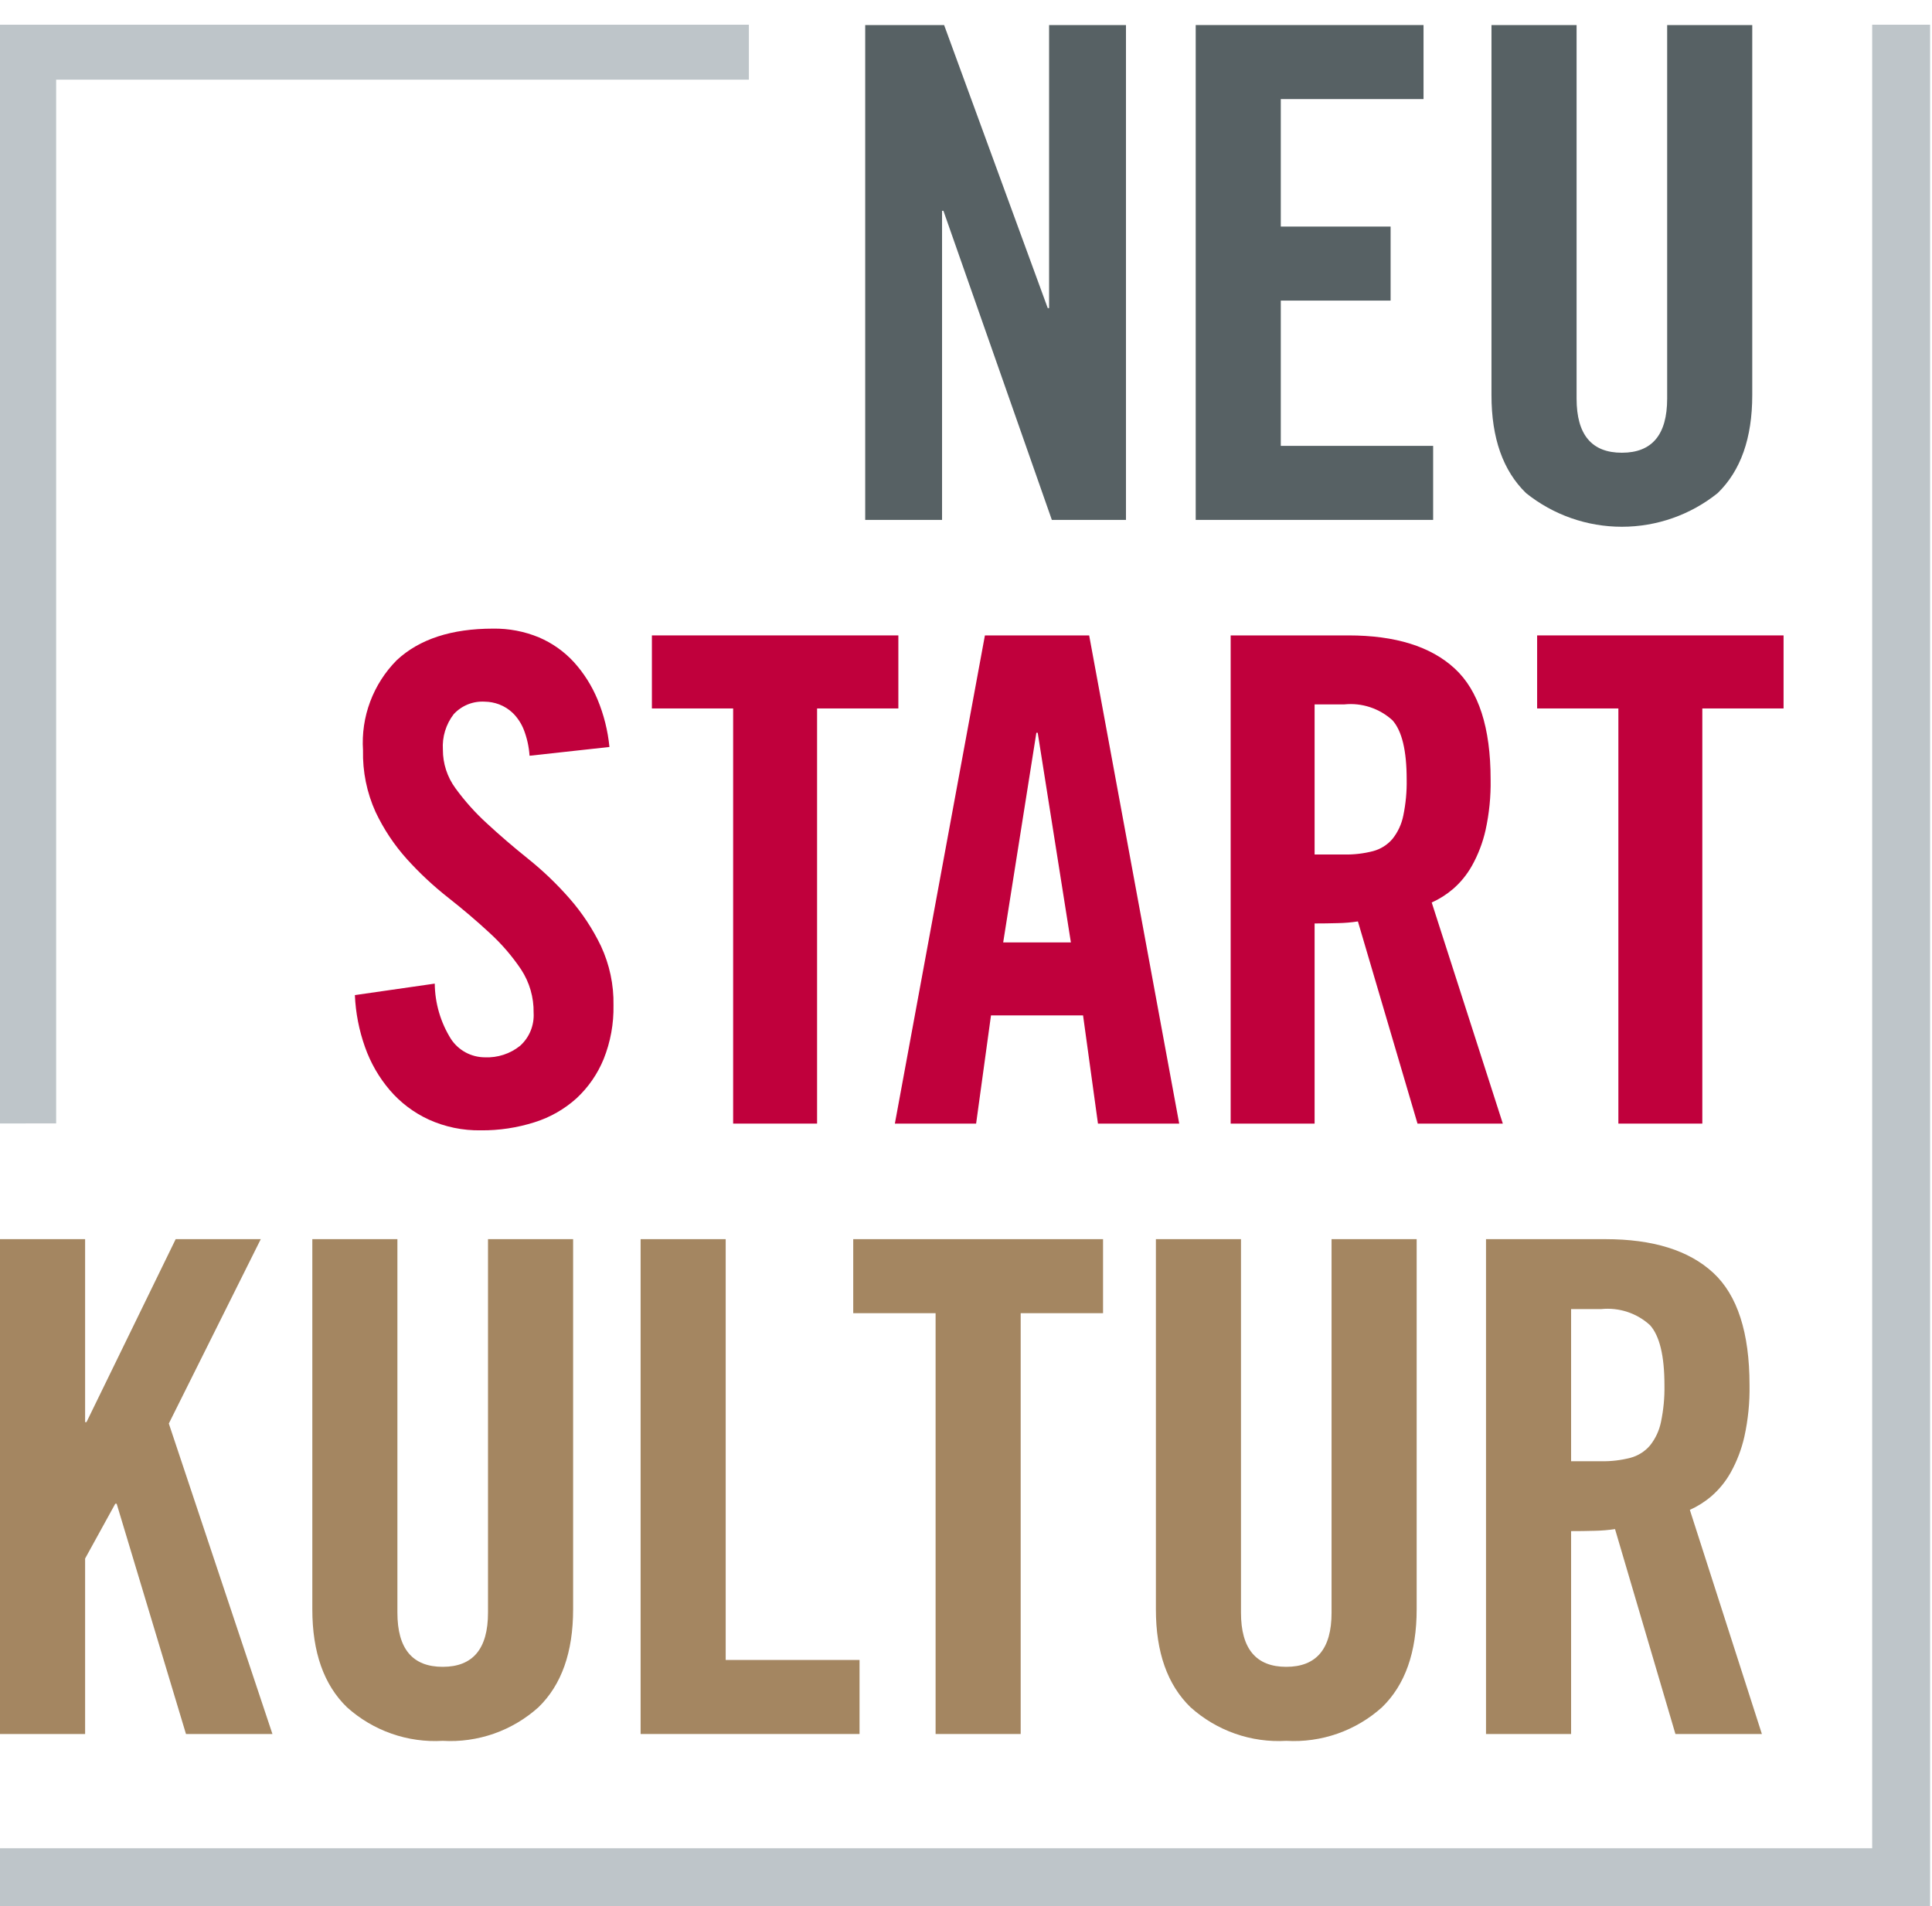 <svg width="76" height="75" viewBox="0 0 76 75" fill="none" xmlns="http://www.w3.org/2000/svg">
<path d="M0 68.229V48.758H3.348V55.958H3.402L6.911 48.758H10.258L6.641 56.013L10.717 68.229H7.316L4.589 59.168H4.535L3.348 61.325V68.229H0Z" fill="#A48661"/>
<path d="M12.286 48.758H15.633V63.456C15.633 64.876 16.227 65.586 17.415 65.586C18.603 65.586 19.197 64.876 19.197 63.456V48.758H22.545V63.321C22.545 65.011 22.09 66.296 21.181 67.177C20.672 67.635 20.077 67.988 19.431 68.215C18.784 68.441 18.099 68.538 17.415 68.498C16.731 68.538 16.046 68.442 15.4 68.215C14.753 67.988 14.158 67.635 13.649 67.177C12.74 66.296 12.286 65.011 12.286 63.321L12.286 48.758Z" fill="#A48661"/>
<path d="M25.2 68.229V48.758H28.547V65.316H33.812V68.229H25.2Z" fill="#A48661"/>
<path d="M36.804 51.671H33.564V48.758H43.391V51.671H40.151V68.229H36.804V51.671Z" fill="#A48661"/>
<path d="M45.47 48.758H48.817V63.456C48.817 64.876 49.411 65.586 50.599 65.586C51.787 65.586 52.381 64.876 52.38 63.456V48.758H55.728V63.321C55.728 65.011 55.274 66.296 54.365 67.177C53.856 67.635 53.261 67.988 52.614 68.215C51.968 68.441 51.283 68.538 50.599 68.498C49.915 68.538 49.23 68.442 48.583 68.215C47.937 67.988 47.342 67.635 46.833 67.177C45.924 66.296 45.469 65.011 45.47 63.321V48.758Z" fill="#A48661"/>
<path d="M61.803 68.229H58.456V48.758H63.153C65.025 48.758 66.437 49.199 67.392 50.08C68.345 50.961 68.822 52.435 68.822 54.502C68.834 55.182 68.766 55.861 68.62 56.525C68.509 57.02 68.327 57.497 68.08 57.941C67.884 58.292 67.628 58.607 67.324 58.871C67.068 59.09 66.781 59.272 66.474 59.41L69.308 68.229H65.907L63.531 60.166C63.268 60.206 63.002 60.228 62.735 60.233C62.42 60.242 62.109 60.247 61.803 60.246L61.803 68.229ZM61.803 57.496H62.991C63.378 57.504 63.764 57.458 64.139 57.361C64.438 57.281 64.707 57.111 64.908 56.875C65.124 56.604 65.272 56.285 65.34 55.945C65.439 55.471 65.484 54.987 65.475 54.502C65.475 53.352 65.286 52.566 64.908 52.143C64.651 51.908 64.348 51.73 64.017 51.621C63.687 51.512 63.337 51.474 62.991 51.509H61.803L61.803 57.496Z" fill="#A48661"/>
<path d="M20.831 29.737C20.808 29.386 20.732 29.041 20.605 28.713C20.509 28.469 20.364 28.247 20.178 28.061C20.022 27.91 19.837 27.792 19.633 27.715C19.454 27.648 19.265 27.612 19.073 27.609C18.845 27.595 18.617 27.631 18.405 27.716C18.193 27.802 18.003 27.933 17.848 28.101C17.541 28.5 17.39 28.996 17.422 29.498C17.42 30.043 17.593 30.574 17.915 31.014C18.28 31.516 18.694 31.98 19.153 32.398C19.65 32.859 20.192 33.325 20.778 33.795C21.364 34.265 21.907 34.786 22.402 35.351C22.898 35.917 23.315 36.548 23.641 37.227C23.979 37.955 24.148 38.751 24.133 39.554C24.147 40.278 24.016 40.997 23.747 41.67C23.508 42.255 23.145 42.782 22.682 43.213C22.206 43.643 21.643 43.965 21.031 44.157C20.347 44.375 19.632 44.483 18.914 44.476C18.207 44.488 17.506 44.343 16.863 44.051C16.275 43.779 15.753 43.385 15.332 42.893C14.907 42.394 14.578 41.821 14.36 41.204C14.125 40.545 13.99 39.854 13.96 39.155L17.102 38.703C17.11 39.475 17.331 40.23 17.742 40.885C17.887 41.105 18.085 41.285 18.317 41.411C18.55 41.536 18.809 41.602 19.073 41.603C19.575 41.625 20.067 41.465 20.458 41.151C20.64 40.988 20.782 40.786 20.874 40.56C20.966 40.334 21.006 40.09 20.991 39.847C21.001 39.243 20.829 38.65 20.498 38.145C20.144 37.618 19.728 37.136 19.26 36.708C18.763 36.247 18.221 35.785 17.635 35.324C17.052 34.866 16.508 34.358 16.011 33.808C15.509 33.251 15.092 32.623 14.772 31.945C14.429 31.185 14.261 30.358 14.28 29.524C14.237 28.872 14.333 28.218 14.563 27.605C14.793 26.993 15.15 26.436 15.611 25.973C16.499 25.148 17.759 24.736 19.393 24.735C20.014 24.725 20.631 24.843 21.204 25.081C21.725 25.304 22.193 25.635 22.576 26.053C22.969 26.488 23.284 26.987 23.508 27.529C23.754 28.123 23.911 28.751 23.974 29.392L20.831 29.737Z" fill="#C0003C"/>
<path d="M28.84 27.876H25.644V25.002H35.339V27.876H32.142V44.211H28.84V27.876Z" fill="#C0003C"/>
<path d="M38.398 44.211H35.202L38.744 25.002H42.845L46.387 44.211H43.191L42.605 39.954H38.983L38.398 44.211ZM39.463 37.081H42.126L40.821 28.834H40.768L39.463 37.081Z" fill="#C0003C"/>
<path d="M63.663 27.876H60.467V25.002H70.161V27.876H66.965V44.211H63.663V27.876Z" fill="#C0003C"/>
<path d="M51.713 44.211H48.411V25.002H53.044C54.891 25.002 56.285 25.437 57.226 26.306C58.167 27.175 58.637 28.63 58.637 30.669C58.649 31.34 58.582 32.009 58.438 32.665C58.328 33.153 58.149 33.624 57.905 34.061C57.711 34.408 57.459 34.719 57.159 34.979C56.906 35.196 56.624 35.375 56.32 35.511L59.117 44.211H55.761L53.417 36.256C53.157 36.296 52.895 36.318 52.632 36.323C52.321 36.332 52.014 36.336 51.713 36.336V44.211ZM51.713 33.623H52.885C53.267 33.63 53.647 33.585 54.017 33.489C54.312 33.41 54.577 33.243 54.776 33.01C54.989 32.743 55.135 32.428 55.202 32.093C55.299 31.624 55.344 31.147 55.335 30.669C55.335 29.535 55.149 28.759 54.776 28.341C54.522 28.11 54.223 27.935 53.897 27.827C53.571 27.719 53.226 27.681 52.885 27.716H51.713V33.623Z" fill="#C0003C"/>
<path d="M34.035 20.457V0.986H37.139L41.216 12.124H41.269V0.986H44.293V20.457H41.377L37.112 8.295H37.058V20.457H34.035Z" fill="#576164"/>
<path d="M47.036 20.457V0.986H55.998V3.899H50.383V8.915H54.703V11.828H50.383V17.544H56.376V20.457H47.036Z" fill="#576164"/>
<path d="M58.671 0.986H62.019V15.684C62.019 17.104 62.613 17.814 63.8 17.814C64.988 17.814 65.582 17.104 65.582 15.684V0.986H68.929V15.549C68.929 17.239 68.475 18.525 67.566 19.405C66.498 20.261 65.169 20.727 63.8 20.727C62.431 20.727 61.103 20.261 60.034 19.405C59.125 18.525 58.671 17.239 58.671 15.549V0.986Z" fill="#576164"/>
<path d="M2.209 44.203L0 44.206V0.973H29.459V3.135H2.209V44.203Z" fill="#BEC5C9"/>
<path d="M75.925 75H0V72.725H73.647V0.973H75.925V75Z" fill="#BEC5C9"/>
</svg>

